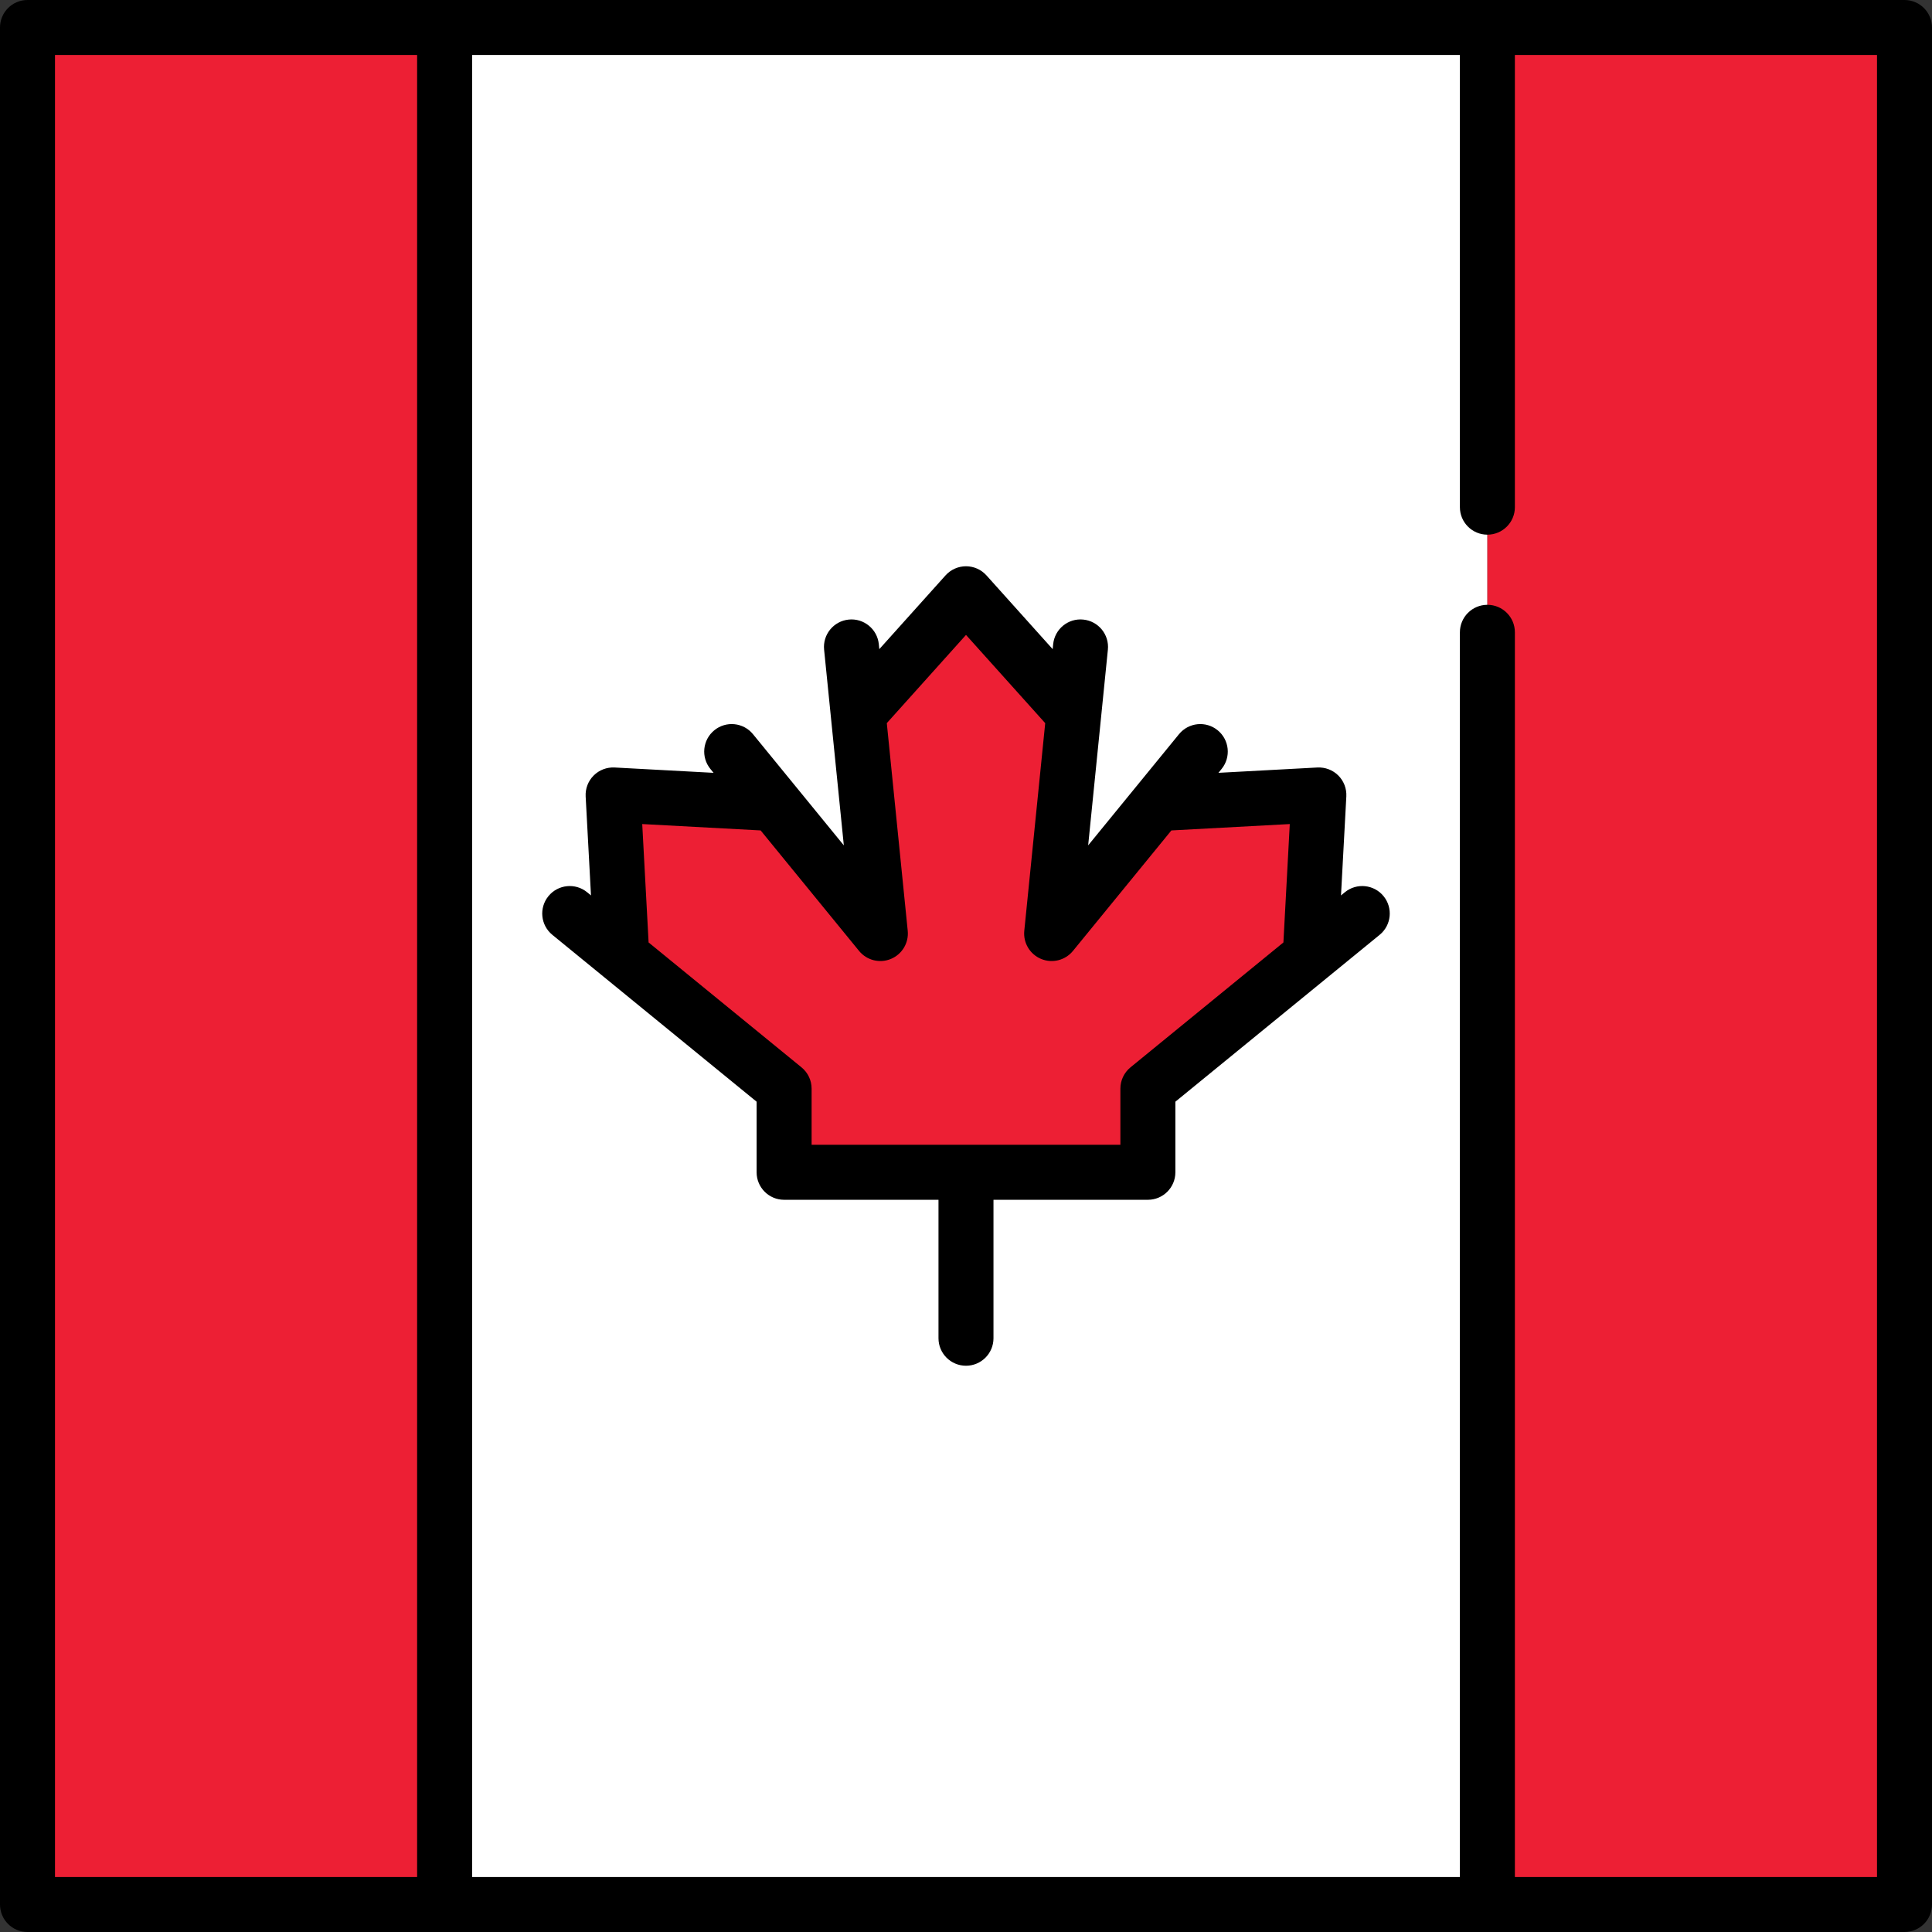 <svg xmlns="http://www.w3.org/2000/svg" xmlns:xlink="http://www.w3.org/1999/xlink" id="Layer_1" viewBox="0 0 512 512" xml:space="preserve"><rect x="0" y="0" width="512" height="512" fill="#333333" stroke="none"/><rect x="117.83" y="7.286" style="fill:#FFFFFF;" width="276.35" height="497.43"></rect><g>	<rect x="7.286" y="7.286" style="fill:#ED1F34;" width="110.54" height="497.43"></rect>	<rect x="394.17" y="7.286" style="fill:#ED1F34;" width="110.54" height="497.43"></rect>	<polygon style="fill:#ED1F34;" points="349.515,210.67 306.82,212.969 278.696,247.398 284.565,189.169 256,157.353   227.435,189.169 233.304,247.398 205.18,212.969 162.485,210.67 164.784,253.366 207.8,288.505 207.8,310.669 304.2,310.669   304.2,288.505 347.216,253.366  "></polygon></g><path d="M504.713,0H7.286C3.262,0,0,3.262,0,7.286v497.427C0,508.738,3.262,512,7.286,512h497.427c4.024,0,7.287-3.262,7.287-7.286 V7.286C512,3.262,508.738,0,504.713,0z M110.539,497.427H14.573V14.573h95.966V497.427z M497.427,497.427h-95.966V167.568 c0-4.025-3.262-7.287-7.286-7.287s-7.286,3.262-7.286,7.287v329.859H125.112V14.573h261.775v119.834 c0,4.025,3.262,7.286,7.286,7.286s7.286-3.262,7.286-7.286V14.573h95.966v482.854H497.427z"></path><path d="M356.403,236.454l-1.024,0.836l1.412-26.228c0.111-2.066-0.661-4.082-2.124-5.545c-1.463-1.463-3.48-2.223-5.544-2.123 l-26.227,1.412l0.835-1.022c2.546-3.117,2.083-7.707-1.033-10.253s-7.706-2.082-10.252,1.033l-11.262,13.786 c-0.002,0.003-0.005,0.006-0.008,0.008l-12.802,15.673l3.44-34.132c0-0.003,0-0.006,0-0.009l1.786-17.715 c0.403-4.004-2.515-7.577-6.519-7.98c-3.995-0.415-7.577,2.515-7.981,6.519l-0.132,1.314l-17.547-19.544 c-1.382-1.539-3.353-2.418-5.422-2.418s-4.04,0.88-5.422,2.418l-17.547,19.544l-0.132-1.314c-0.404-4.004-3.986-6.927-7.981-6.519 c-4.004,0.403-6.923,3.976-6.519,7.98l1.786,17.724l3.44,34.132l-12.802-15.673c-0.002-0.003-0.005-0.006-0.008-0.008 l-11.262-13.786c-2.545-3.115-7.137-3.579-10.252-1.033c-3.117,2.547-3.579,7.137-1.033,10.253l0.835,1.022l-26.227-1.412 c-2.068-0.104-4.081,0.66-5.544,2.123c-1.463,1.463-2.235,3.479-2.124,5.545l1.412,26.228l-1.024-0.836 c-3.116-2.545-7.706-2.084-10.253,1.034c-2.546,3.116-2.083,7.707,1.034,10.252l13.792,11.266c0.001,0.001,0.003,0.002,0.004,0.004 l40.34,32.952v18.708c0,4.025,3.262,7.286,7.286,7.286h40.913v36.692c0,4.025,3.262,7.287,7.287,7.287 c4.024,0,7.286-3.262,7.286-7.287v-36.692H304.2c4.024,0,7.286-3.262,7.286-7.286v-18.708l40.34-32.952 c0.001-0.001,0.003-0.003,0.004-0.004l13.792-11.266c3.117-2.546,3.579-7.137,1.034-10.252 C364.11,234.371,359.519,233.908,356.403,236.454z M299.59,282.861c-1.694,1.384-2.677,3.456-2.677,5.643v14.878h-81.826v-14.878 c0-2.188-0.983-4.259-2.677-5.643l-40.523-33.101l-1.689-31.378l31.377,1.689l26.087,31.936c2.034,2.49,5.461,3.355,8.432,2.121 c2.971-1.23,4.784-4.263,4.462-7.462l-5.546-55.026L256,168.26l20.992,23.381l-5.546,55.026c-0.322,3.199,1.49,6.231,4.462,7.462 c2.971,1.231,6.397,0.369,8.432-2.121l26.087-31.936l31.377-1.689l-1.689,31.378L299.59,282.861z"></path></svg>